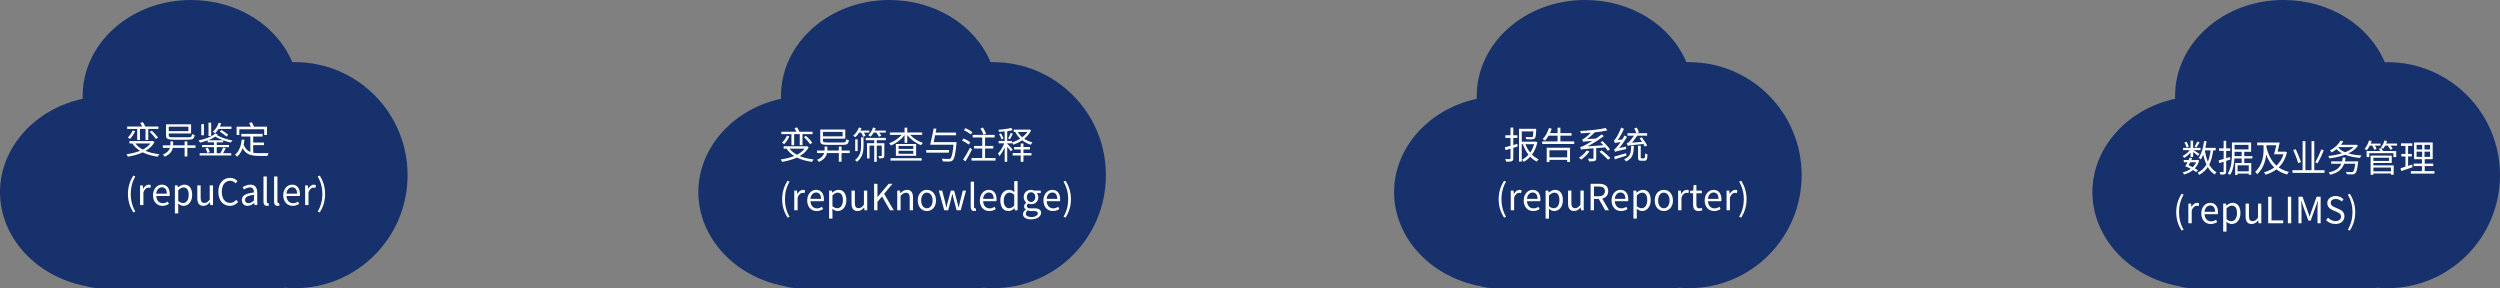 <svg xmlns="http://www.w3.org/2000/svg" xmlns:xlink="http://www.w3.org/1999/xlink" fill="none" version="1.1" width="963" height="111" viewBox="0 0 963 111"><rect x="0" y="0" width="963" height="111" fill="#808080" stroke="none"/><g style="mix-blend-mode:passthrough"><g style="mix-blend-mode:passthrough"><g style="mix-blend-mode:passthrough"><path d="M33.231,110.226C34.873,110.729,36.618,111,38.427,111L107.594,111C108.365,111,109.123,110.944,109.863,110.835C111.117,110.945,112.374,111,113.633,111C137.584,111,157,91.511,157,67.471C157,43.43,137.584,23.941,113.633,23.941C113.289,23.941,112.944,23.945,112.6,23.953C106.433,9.438,91.05,0,73.559,0C50.518,0,31.839,16.566,31.839,37C31.839,37.35,31.845,37.7,31.856,38.049C13.261,42.062,0,57.028,0,74C0,91.448,13.97,106.676,33.231,110.226Z" fill-rule="evenodd" fill="#17316C" fill-opacity="1"/></g><g style="mix-blend-mode:passthrough"><path d="M51.122,50.259C50.698,51.257,50.001,52.269,49.23,52.943C49.467,53.071,49.859,53.353,50.055,53.522C50.798,52.775,51.596,51.649,52.056,50.514L51.122,50.259ZM57.671,50.792C58.527,51.594,59.548,52.775,60.054,53.536L60.879,52.984C60.387,52.255,59.366,51.13,58.454,50.346L57.671,50.792ZM54.048,47.338C54.298,47.757,54.576,48.295,54.758,48.732L48.98,48.732L48.98,49.667L52.858,49.667L52.858,53.941L53.906,53.941L53.906,49.667L56.062,49.667L56.062,53.928L57.115,53.928L57.115,49.667L61.02,49.667L61.02,48.732L55.934,48.732C55.757,48.268,55.378,47.566,55.055,47.069L54.048,47.338ZM49.859,54.333L49.859,55.272L50.98,55.272C51.723,56.407,52.73,57.341,53.934,58.102C52.366,58.745,50.561,59.164,48.725,59.406C48.907,59.633,49.158,60.08,49.244,60.353C51.258,60.021,53.25,59.492,54.986,58.69C56.636,59.52,58.609,60.066,60.779,60.353C60.906,60.066,61.157,59.652,61.385,59.406C59.407,59.191,57.602,58.758,56.062,58.116C57.52,57.268,58.723,56.165,59.521,54.757L58.851,54.292L58.669,54.333L49.859,54.333ZM52.143,55.272L57.926,55.272C57.21,56.22,56.189,56.995,55,57.615C53.824,56.981,52.858,56.206,52.143,55.272ZM71.115,54.456L71.115,55.978L66.676,55.978L66.689,55.587L66.689,54.456L65.65,54.456L65.65,55.523L65.637,55.978L62.725,55.978L62.725,56.958L65.468,56.958C65.176,57.893,64.461,58.822,62.738,59.551C62.98,59.752,63.299,60.126,63.454,60.367C65.527,59.451,66.297,58.193,66.562,56.958L71.115,56.958L71.115,60.281L72.163,60.281L72.163,56.958L75.298,56.958L75.298,55.978L72.163,55.978L72.163,54.456L71.115,54.456ZM63.96,48.386L63.96,52.228C63.96,53.522,64.63,53.814,66.954,53.814C67.46,53.814,71.981,53.814,72.541,53.814C74.359,53.814,74.797,53.435,74.993,51.968C74.683,51.932,74.236,51.804,73.967,51.667C73.858,52.702,73.662,52.875,72.5,52.875C71.507,52.875,67.628,52.875,66.872,52.875C65.272,52.875,65.008,52.752,65.008,52.219L65.008,51.417L73.603,51.417L73.603,47.898L63.96,47.898L63.96,48.386ZM65.008,48.792L72.568,48.792L72.568,50.51L65.008,50.51L65.008,48.792ZM79.163,57.195C79.454,57.742,79.764,58.476,79.892,58.927L80.826,58.576C80.703,58.139,80.366,57.419,80.056,56.89L79.163,57.195ZM84.677,50.697C85.547,51.271,86.696,52.114,87.284,52.615L87.885,51.854C87.297,51.371,86.122,50.583,85.265,50.04L84.677,50.697ZM80.311,47.247L80.311,52.415L81.346,52.415L81.346,47.247L80.311,47.247ZM77.536,47.826L77.536,52.114L78.561,52.114L78.561,47.826L77.536,47.826ZM82.968,51.385C81.61,52.638,78.994,53.59,76.46,54.087C76.684,54.301,76.921,54.675,77.048,54.949C78.042,54.721,79.049,54.415,79.988,54.042L79.988,54.83L82.426,54.83L82.426,55.842L77.846,55.842L77.846,56.667L82.426,56.667L82.426,59L76.907,59L76.907,59.884L89.075,59.884L89.075,59L85.926,59C86.277,58.43,86.65,57.742,86.974,57.095L85.912,56.858C85.689,57.478,85.279,58.344,84.919,59L83.488,59L83.488,56.667L88.209,56.667L88.209,55.842L83.488,55.842L83.488,54.83L85.953,54.83L85.953,54.06C86.96,54.42,87.995,54.73,88.906,54.917C89.047,54.689,89.326,54.31,89.535,54.115C87.548,53.745,85.042,52.93,83.588,52.068L83.825,51.84L82.968,51.385ZM80.252,54.042C81.236,53.645,82.157,53.158,82.913,52.615C83.738,53.13,84.805,53.632,85.912,54.042L80.252,54.042ZM84.231,47.288C83.784,48.687,82.968,49.926,81.988,50.756C82.243,50.883,82.676,51.184,82.859,51.357C83.333,50.897,83.784,50.327,84.19,49.667L89.157,49.667L89.157,48.76L84.704,48.76C84.9,48.359,85.069,47.944,85.21,47.511L84.231,47.288ZM93.135,53.736C92.839,56.307,92.069,58.38,90.501,59.62C90.752,59.77,91.19,60.13,91.358,60.34C92.292,59.506,92.967,58.421,93.454,57.072C94.744,59.561,96.845,60.053,99.771,60.053L103.047,60.053C103.089,59.743,103.285,59.242,103.44,58.986C102.751,59,100.345,59,99.826,59C99.001,59,98.231,58.959,97.529,58.827L97.529,55.901L101.703,55.901L101.703,54.917L97.529,54.917L97.529,52.583L101.129,52.583L101.129,51.562L92.953,51.562L92.953,52.583L96.44,52.583L96.44,58.526C95.291,58.075,94.407,57.218,93.86,55.705C94.001,55.131,94.115,54.507,94.197,53.85L93.135,53.736ZM95.961,47.379C96.203,47.807,96.453,48.35,96.608,48.792L91.144,48.792L91.144,52L92.183,52L92.183,49.79L101.772,49.79L101.772,52L102.852,52L102.852,48.792L97.811,48.792C97.67,48.322,97.305,47.607,97,47.078L95.961,47.379ZM51.345,81.826L52.129,81.475C50.926,79.488,50.352,77.104,50.352,74.725C50.352,72.36,50.926,69.995,52.129,67.99L51.345,67.625C50.055,69.726,49.285,71.982,49.285,74.725C49.285,77.482,50.055,79.738,51.345,81.826ZM53.952,79L55.242,79L55.242,74.06C55.743,72.757,56.513,72.273,57.146,72.273C57.465,72.273,57.634,72.319,57.885,72.401L58.126,71.417C57.885,71.171,57.648,71.125,57.311,71.125C56.472,71.125,55.688,71.745,55.155,72.715L55.128,72.715L55.005,71.417L53.952,71.417L53.952,79ZM62.574,79.292C63.595,79.292,64.411,78.959,65.067,78.526L64.62,77.647C64.046,78.038,63.458,78.271,62.715,78.271C61.271,78.271,60.277,77.195,60.195,75.5L65.318,75.5C65.345,75.304,65.377,75.053,65.377,74.775C65.377,72.538,64.283,71.125,62.337,71.125C60.601,71.125,58.933,72.67,58.933,75.208C58.933,77.806,60.546,79.292,62.574,79.292ZM60.182,74.593C60.332,73.03,61.285,72.15,62.365,72.15C63.554,72.15,64.256,73.003,64.256,74.593L60.182,74.593ZM67.368,82.208L68.658,82.208L68.658,79.725L68.617,78.412C69.301,78.986,70.03,79.292,70.713,79.292C72.45,79.292,74.018,77.783,74.018,75.094C74.018,72.67,72.956,71.125,70.996,71.125C70.112,71.125,69.26,71.631,68.572,72.205L68.544,72.205L68.421,71.417L67.368,71.417L67.368,82.208ZM70.504,78.216C70.003,78.216,69.328,78.016,68.658,77.423L68.658,73.276C69.387,72.583,70.044,72.205,70.672,72.205C72.131,72.205,72.691,73.363,72.691,75.108C72.691,77.068,71.766,78.216,70.504,78.216ZM78.347,79.292C79.382,79.292,80.138,78.749,80.853,77.92L80.894,77.92L80.99,79L82.057,79L82.057,71.417L80.781,71.417L80.781,76.881C80.051,77.792,79.509,78.189,78.725,78.189C77.713,78.189,77.294,77.578,77.294,76.143L77.294,71.417L76.009,71.417L76.009,76.302C76.009,78.271,76.734,79.292,78.347,79.292ZM88.569,79.292C89.9,79.292,90.907,78.763,91.718,77.815L91.003,76.977C90.346,77.719,89.603,78.161,88.624,78.161C86.664,78.161,85.434,76.503,85.434,73.864C85.434,71.248,86.732,69.635,88.665,69.635C89.549,69.635,90.219,70.036,90.766,70.624L91.467,69.767C90.88,69.106,89.9,68.5,88.651,68.5C86.049,68.5,84.103,70.523,84.103,73.905C84.103,77.305,86.008,79.292,88.569,79.292ZM95.368,79.292C96.307,79.292,97.16,78.804,97.889,78.198L97.93,78.198L98.044,79L99.092,79L99.092,74.274C99.092,72.36,98.322,71.125,96.462,71.125C95.227,71.125,94.165,71.672,93.477,72.123L93.969,73.012C94.571,72.602,95.368,72.191,96.253,72.191C97.497,72.191,97.82,73.139,97.82,74.133C94.585,74.497,93.158,75.336,93.158,77.004C93.158,78.508,94.097,79.292,95.368,79.292ZM95.733,78.257C94.977,78.257,94.389,77.911,94.389,77.018C94.389,76.006,95.259,75.354,97.82,75.053L97.82,77.232C97.078,77.911,96.462,78.257,95.733,78.257ZM102.838,79.292C103.189,79.292,103.398,79.237,103.581,79.182L103.398,78.203C103.257,78.23,103.203,78.23,103.134,78.23C102.938,78.23,102.783,78.075,102.783,77.683L102.783,67.967L101.493,67.967L101.493,77.601C101.493,78.676,101.885,79.292,102.838,79.292ZM106.921,79.292C107.272,79.292,107.482,79.237,107.664,79.182L107.482,78.203C107.34,78.23,107.286,78.23,107.217,78.23C107.022,78.23,106.867,78.075,106.867,77.683L106.867,67.967L105.577,67.967L105.577,77.601C105.577,78.676,105.969,79.292,106.921,79.292ZM112.741,79.292C113.762,79.292,114.578,78.959,115.234,78.526L114.787,77.647C114.213,78.038,113.625,78.271,112.882,78.271C111.438,78.271,110.444,77.195,110.362,75.5L115.484,75.5C115.512,75.304,115.544,75.053,115.544,74.775C115.544,72.538,114.45,71.125,112.504,71.125C110.768,71.125,109.1,72.67,109.1,75.208C109.1,77.806,110.713,79.292,112.741,79.292ZM110.348,74.593C110.499,73.03,111.451,72.15,112.531,72.15C113.721,72.15,114.422,73.003,114.422,74.593L110.348,74.593ZM117.535,79L118.825,79L118.825,74.06C119.326,72.757,120.096,72.273,120.73,72.273C121.049,72.273,121.217,72.319,121.468,72.401L121.71,71.417C121.468,71.171,121.231,71.125,120.894,71.125C120.055,71.125,119.272,71.745,118.738,72.715L118.711,72.715L118.588,71.417L117.535,71.417L117.535,79ZM123.177,81.826C124.462,79.738,125.232,77.482,125.232,74.725C125.232,71.982,124.462,69.726,123.177,67.625L122.379,67.99C123.583,69.995,124.184,72.36,124.184,74.725C124.184,77.104,123.583,79.488,122.379,81.475L123.177,81.826Z" fill="#FFFFFF" fill-opacity="1"/></g></g><g style="mix-blend-mode:passthrough"><g style="mix-blend-mode:passthrough"><path d="M302.231,110.226C303.873,110.729,305.618,111,307.427,111L376.594,111C377.365,111,378.123,110.944,378.863,110.835C380.117,110.945,381.374,111,382.633,111C406.584,111,426,91.511,426,67.471C426,43.43,406.584,23.941,382.633,23.941C382.289,23.941,381.944,23.945,381.6,23.953C375.433,9.438,360.05,0,342.559,0C319.518,0,300.839,16.566,300.839,37C300.839,37.35,300.845,37.7,300.856,38.049C282.261,42.062,269,57.028,269,74C269,91.448,282.97,106.676,302.231,110.226Z" fill-rule="evenodd" fill="#17316C" fill-opacity="1"/></g><g style="mix-blend-mode:passthrough"><path d="M303.122,52.259C302.698,53.257,302.001,54.269,301.23,54.943C301.467,55.071,301.859,55.353,302.055,55.522C302.798,54.775,303.596,53.649,304.056,52.514L303.122,52.259ZM309.671,52.792C310.527,53.594,311.548,54.775,312.054,55.536L312.879,54.984C312.387,54.255,311.366,53.13,310.454,52.346L309.671,52.792ZM306.048,49.338C306.298,49.757,306.576,50.295,306.758,50.732L300.98,50.732L300.98,51.667L304.858,51.667L304.858,55.941L305.906,55.941L305.906,51.667L308.062,51.667L308.062,55.928L309.115,55.928L309.115,51.667L313.02,51.667L313.02,50.732L307.934,50.732C307.757,50.268,307.378,49.566,307.055,49.069L306.048,49.338ZM301.859,56.333L301.859,57.272L302.98,57.272C303.723,58.407,304.73,59.341,305.934,60.102C304.366,60.745,302.561,61.164,300.725,61.406C300.907,61.633,301.158,62.08,301.244,62.353C303.258,62.021,305.25,61.492,306.986,60.69C308.636,61.52,310.609,62.066,312.779,62.353C312.906,62.066,313.157,61.652,313.385,61.406C311.407,61.191,309.602,60.758,308.062,60.116C309.52,59.268,310.723,58.165,311.521,56.757L310.851,56.292L310.669,56.333L301.859,56.333ZM304.143,57.272L309.926,57.272C309.21,58.22,308.189,58.995,307,59.615C305.824,58.981,304.858,58.206,304.143,57.272ZM323.115,56.456L323.115,57.978L318.676,57.978L318.69,57.587L318.69,56.456L317.65,56.456L317.65,57.523L317.637,57.978L314.725,57.978L314.725,58.958L317.468,58.958C317.176,59.893,316.461,60.822,314.738,61.551C314.98,61.752,315.299,62.126,315.454,62.367C317.527,61.451,318.298,60.193,318.562,58.958L323.115,58.958L323.115,62.281L324.163,62.281L324.163,58.958L327.298,58.958L327.298,57.978L324.163,57.978L324.163,56.456L323.115,56.456ZM315.96,50.386L315.96,54.228C315.96,55.522,316.63,55.814,318.954,55.814C319.46,55.814,323.981,55.814,324.541,55.814C326.359,55.814,326.797,55.435,326.993,53.968C326.683,53.932,326.236,53.804,325.967,53.667C325.858,54.702,325.662,54.875,324.5,54.875C323.507,54.875,319.628,54.875,318.872,54.875C317.272,54.875,317.008,54.752,317.008,54.219L317.008,53.417L325.603,53.417L325.603,49.898L315.96,49.898L315.96,50.386ZM317.008,50.792L324.568,50.792L324.568,52.51L317.008,52.51L317.008,50.792ZM331.682,52.911L331.682,55.955C331.682,57.983,331.454,60.107,329.34,61.652C329.581,61.793,329.914,62.121,330.069,62.331C332.352,60.64,332.63,58.261,332.63,55.969L332.63,52.911L331.682,52.911ZM329.426,53.667L329.426,58.188L330.365,58.188L330.365,53.667L329.426,53.667ZM333.975,55.167L333.975,61.046L334.941,61.046L334.941,56.078L336.75,56.078L336.75,62.317L337.73,62.317L337.73,56.078L339.648,56.078L339.648,59.902C339.648,60.047,339.603,60.093,339.466,60.093C339.311,60.107,338.892,60.107,338.359,60.093C338.486,60.357,338.609,60.736,338.65,61C339.38,61,339.899,61,340.236,60.85C340.555,60.681,340.642,60.398,340.642,59.902L340.642,55.167L337.73,55.167L337.73,54L341.216,54L341.216,53.107L333.487,53.107L333.487,54L336.75,54L336.75,55.167L333.975,55.167ZM330.866,49.11C330.406,50.359,329.581,51.521,328.629,52.3C328.88,52.428,329.312,52.674,329.509,52.833C330.014,52.368,330.52,51.762,330.953,51.083L331.751,51.083C332.056,51.621,332.352,52.268,332.493,52.688L333.414,52.341C333.305,52.008,333.068,51.535,332.812,51.083L334.845,51.083L334.845,50.299L331.427,50.299C331.582,49.999,331.723,49.671,331.846,49.352L330.866,49.11ZM336.299,49.11C335.934,50.258,335.278,51.329,334.467,52.054C334.731,52.195,335.137,52.501,335.333,52.674C335.757,52.255,336.176,51.708,336.527,51.083L337.548,51.083C337.953,51.607,338.372,52.268,338.555,52.701L339.452,52.268C339.311,51.936,339.015,51.489,338.696,51.083L341.216,51.083L341.216,50.299L336.946,50.299C337.083,49.985,337.21,49.671,337.31,49.352L336.299,49.11ZM346.129,58.083L351.798,58.083L351.798,59.25L346.129,59.25L346.129,58.083ZM346.129,56.215L351.798,56.215L351.798,57.359L346.129,57.359L346.129,56.215ZM345.09,55.458L345.09,60.007L352.892,60.007L352.892,55.458L345.09,55.458ZM343.034,60.927L343.034,61.875L355.02,61.875L355.02,60.927L343.034,60.927ZM348.44,49.188L348.44,51.038L342.798,51.038L342.798,51.958L347.305,51.958C346.102,53.339,344.224,54.588,342.501,55.199C342.725,55.404,343.034,55.796,343.19,56.051C345.09,55.285,347.163,53.763,348.44,52.031L348.44,55.012L349.474,55.012L349.474,52.018C350.764,53.704,352.865,55.212,354.797,55.937C354.947,55.672,355.257,55.258,355.494,55.053C353.731,54.488,351.825,53.285,350.609,51.958L355.216,51.958L355.216,51.038L349.474,51.038L349.474,49.188L348.44,49.188ZM356.798,57.792L356.798,58.803L365.534,58.803L365.534,57.792L356.798,57.792ZM359.65,49.47C359.304,51.393,358.73,54.15,358.292,55.736L359.176,55.75L359.4,55.75L367.298,55.75C366.974,59.04,366.609,60.603,366.094,61.05C365.912,61.214,365.716,61.232,365.365,61.232C364.96,61.232,363.866,61.214,362.772,61.114C362.986,61.415,363.137,61.848,363.169,62.167C364.162,62.221,365.169,62.249,365.671,62.221C366.277,62.18,366.637,62.098,367.001,61.734C367.648,61.114,368.027,59.382,368.432,55.276C368.46,55.121,368.473,54.757,368.473,54.757L359.65,54.757C359.819,53.959,360.015,53.025,360.197,52.095L368.264,52.095L368.264,51.083L360.407,51.083L360.703,49.579L359.65,49.47ZM371.312,50.145C372.224,50.596,373.386,51.293,373.974,51.771L374.576,50.874C373.974,50.423,372.798,49.766,371.9,49.361L371.312,50.145ZM370.588,54.123C371.467,54.556,372.616,55.235,373.176,55.695L373.764,54.788C373.176,54.342,372.014,53.704,371.158,53.316L370.588,54.123ZM370.993,61.442L371.873,62.167C372.716,60.854,373.682,59.068,374.421,57.578L373.664,56.876C372.853,58.489,371.75,60.357,370.993,61.442ZM377.67,49.493C378.148,50.245,378.636,51.266,378.832,51.904L379.853,51.48C379.643,50.842,379.115,49.871,378.622,49.128L377.67,49.493ZM374.676,51.958L374.676,52.956L378.358,52.956L378.358,56.215L375.204,56.215L375.204,57.208L378.358,57.208L378.358,60.868L374.225,60.868L374.225,61.875L383.467,61.875L383.467,60.868L379.447,60.868L379.447,57.208L382.628,57.208L382.628,56.215L379.447,56.215L379.447,52.956L383.13,52.956L383.13,51.958L374.676,51.958ZM384.839,51.639C385.244,52.277,385.65,53.143,385.818,53.699L386.575,53.385C386.406,52.847,385.973,51.995,385.568,51.37L384.839,51.639ZM389.332,51.225C389.095,51.854,388.644,52.801,388.311,53.371L389.022,53.613C389.387,53.075,389.792,52.25,390.157,51.498L389.332,51.225ZM390.494,49.917L390.494,50.855L391.123,50.855C391.602,51.822,392.231,52.674,392.987,53.398C391.98,54.036,390.872,54.533,389.792,54.839L389.792,54.292L387.974,54.292L387.974,50.568C388.758,50.454,389.487,50.299,390.089,50.131L389.528,49.27C388.352,49.607,386.279,49.862,384.57,50.008C384.684,50.222,384.798,50.568,384.839,50.792C385.522,50.751,386.265,50.696,387.008,50.614L387.008,54.292L384.697,54.292L384.697,55.203L386.826,55.203C386.265,56.712,385.312,58.275,384.447,59.086C384.615,59.355,384.866,59.815,384.962,60.139C385.677,59.323,386.434,58.06,387.008,56.78L387.008,62.317L387.974,62.317L387.974,56.552C388.507,57.172,389.122,57.915,389.4,58.288L390.075,57.591C389.765,57.245,388.448,55.809,387.974,55.353L387.974,55.203L389.792,55.203L389.792,54.884C389.975,55.107,390.216,55.495,390.326,55.745C391.474,55.331,392.663,54.757,393.73,54.036C394.71,54.784,395.844,55.376,397.089,55.764C397.216,55.477,397.467,55.048,397.663,54.825C396.514,54.547,395.439,54.082,394.527,53.458C395.635,52.574,396.583,51.48,397.189,50.213L396.555,49.876L396.373,49.917L390.494,49.917ZM395.744,50.855C395.225,51.612,394.541,52.291,393.743,52.874C393.055,52.291,392.481,51.612,392.048,50.855L395.744,50.855ZM393.183,55.299L393.183,56.625L390.635,56.625L390.635,57.578L393.183,57.578L393.183,58.958L390.075,58.958L390.075,59.897L393.183,59.897L393.183,62.317L394.231,62.317L394.231,59.897L397.312,59.897L397.312,58.958L394.231,58.958L394.231,57.578L396.724,57.578L396.724,56.625L394.231,56.625L394.231,55.299L393.183,55.299ZM303.345,83.826L304.129,83.475C302.926,81.488,302.352,79.104,302.352,76.725C302.352,74.36,302.926,71.995,304.129,69.99L303.345,69.625C302.055,71.726,301.285,73.982,301.285,76.725C301.285,79.482,302.055,81.738,303.345,83.826ZM305.952,81L307.242,81L307.242,76.06C307.743,74.757,308.513,74.273,309.146,74.273C309.465,74.273,309.634,74.319,309.885,74.401L310.126,73.417C309.885,73.171,309.648,73.125,309.311,73.125C308.472,73.125,307.688,73.745,307.155,74.715L307.128,74.715L307.005,73.417L305.952,73.417L305.952,81ZM314.574,81.292C315.595,81.292,316.411,80.959,317.067,80.526L316.62,79.647C316.046,80.038,315.458,80.271,314.716,80.271C313.271,80.271,312.277,79.195,312.195,77.5L317.318,77.5C317.345,77.304,317.377,77.053,317.377,76.775C317.377,74.538,316.283,73.125,314.337,73.125C312.601,73.125,310.933,74.67,310.933,77.208C310.933,79.806,312.546,81.292,314.574,81.292ZM312.182,76.593C312.332,75.03,313.284,74.15,314.365,74.15C315.554,74.15,316.256,75.003,316.256,76.593L312.182,76.593ZM319.368,84.208L320.658,84.208L320.658,81.725L320.617,80.412C321.301,80.986,322.03,81.292,322.714,81.292C324.45,81.292,326.018,79.783,326.018,77.094C326.018,74.67,324.956,73.125,322.996,73.125C322.112,73.125,321.26,73.631,320.572,74.205L320.544,74.205L320.421,73.417L319.368,73.417L319.368,84.208ZM322.504,80.216C322.003,80.216,321.328,80.016,320.658,79.423L320.658,75.276C321.387,74.583,322.044,74.205,322.673,74.205C324.131,74.205,324.691,75.363,324.691,77.108C324.691,79.068,323.766,80.216,322.504,80.216ZM330.347,81.292C331.382,81.292,332.138,80.749,332.853,79.92L332.894,79.92L332.99,81L334.057,81L334.057,73.417L332.781,73.417L332.781,78.881C332.051,79.792,331.509,80.189,330.725,80.189C329.714,80.189,329.294,79.578,329.294,78.143L329.294,73.417L328.009,73.417L328.009,78.302C328.009,80.271,328.734,81.292,330.347,81.292ZM336.704,81L337.99,81L337.99,77.773L339.758,75.682L342.834,81L344.279,81L340.569,74.665L343.786,70.792L342.319,70.792L338.022,75.919L337.99,75.919L337.99,70.792L336.704,70.792L336.704,81ZM345.618,81L346.908,81L346.908,75.422C347.665,74.643,348.193,74.246,348.977,74.246C349.989,74.246,350.422,74.857,350.422,76.301L350.422,81L351.698,81L351.698,76.133C351.698,74.178,350.969,73.125,349.374,73.125C348.335,73.125,347.537,73.699,346.822,74.433L346.794,74.433L346.671,73.417L345.618,73.417L345.618,81ZM357.03,81.292C358.894,81.292,360.548,79.824,360.548,77.227C360.548,74.611,358.894,73.125,357.03,73.125C355.171,73.125,353.516,74.611,353.516,77.227C353.516,79.824,355.171,81.292,357.03,81.292ZM357.03,80.23C355.717,80.23,354.833,79.031,354.833,77.227C354.833,75.417,355.717,74.205,357.03,74.205C358.347,74.205,359.245,75.417,359.245,77.227C359.245,79.031,358.347,80.23,357.03,80.23ZM363.738,81L365.224,81L366.304,76.939C366.5,76.215,366.65,75.504,366.819,74.734L366.892,74.734C367.074,75.504,367.211,76.201,367.407,76.912L368.501,81L370.055,81L372.115,73.417L370.88,73.417L369.777,77.805C369.608,78.53,369.467,79.214,369.312,79.911L369.243,79.911C369.061,79.214,368.893,78.53,368.71,77.805L367.521,73.417L366.272,73.417L365.083,77.805C364.9,78.53,364.732,79.214,364.581,79.911L364.509,79.911C364.358,79.214,364.217,78.53,364.062,77.805L362.927,73.417L361.624,73.417L363.738,81ZM375.255,81.292C375.606,81.292,375.815,81.237,375.997,81.182L375.815,80.203C375.674,80.23,375.619,80.23,375.551,80.23C375.355,80.23,375.2,80.075,375.2,79.683L375.2,69.967L373.91,69.967L373.91,79.601C373.91,80.676,374.302,81.292,375.255,81.292ZM381.074,81.292C382.095,81.292,382.911,80.959,383.567,80.526L383.12,79.647C382.546,80.038,381.958,80.271,381.216,80.271C379.771,80.271,378.777,79.195,378.695,77.5L383.818,77.5C383.845,77.304,383.877,77.053,383.877,76.775C383.877,74.538,382.783,73.125,380.837,73.125C379.101,73.125,377.433,74.67,377.433,77.208C377.433,79.806,379.046,81.292,381.074,81.292ZM378.682,76.593C378.832,75.03,379.784,74.15,380.865,74.15C382.054,74.15,382.756,75.003,382.756,76.593L378.682,76.593ZM388.462,81.292C389.368,81.292,390.18,80.804,390.768,80.216L390.813,80.216L390.923,81L391.975,81L391.975,69.78L390.685,69.78L390.685,72.706L390.754,74.009C390.084,73.462,389.51,73.125,388.612,73.125C386.876,73.125,385.322,74.67,385.322,77.163C385.322,79.842,386.557,81.292,388.462,81.292ZM388.74,80.216C387.409,80.216,386.639,79.104,386.639,77.213C386.639,75.422,387.618,74.205,388.835,74.205C389.469,74.205,390.057,74.438,390.685,75.03L390.685,79.145C390.057,79.87,389.441,80.216,388.74,80.216ZM397.18,84.5C399.536,84.5,401.031,83.31,401.031,81.998C401.031,80.79,400.137,80.243,398.387,80.243L396.888,80.243C395.867,80.243,395.557,79.87,395.557,79.359C395.557,78.908,395.767,78.639,396.049,78.402C396.382,78.571,396.801,78.667,397.166,78.667C398.734,78.667,399.955,77.646,399.955,75.992C399.955,75.326,399.7,74.757,399.34,74.401L400.894,74.401L400.894,73.417L398.246,73.417C397.977,73.212,397.603,73.125,397.166,73.125C395.639,73.125,394.327,74.182,394.327,75.919C394.327,76.867,394.814,77.641,395.32,78.038L395.32,78.097C394.915,78.375,394.477,78.872,394.477,79.482C394.477,80.066,394.773,80.458,395.165,80.69L395.165,80.758C394.45,81.182,394.044,81.816,394.044,82.472C394.044,83.775,395.334,84.5,397.18,84.5ZM397.166,77.801C396.3,77.801,395.557,77.072,395.557,75.919C395.557,74.752,396.286,74.064,397.166,74.064C398.077,74.064,398.793,74.752,398.793,75.919C398.793,77.072,398.05,77.801,397.166,77.801ZM397.362,83.62C395.977,83.62,395.165,83.101,395.165,82.29C395.165,81.857,395.389,81.392,395.935,81C396.273,81.264,396.637,81.292,396.915,81.292L398.232,81.292C399.24,81.292,399.773,81.529,399.773,82.19C399.773,82.864,398.834,83.62,397.362,83.62ZM405.574,81.292C406.595,81.292,407.411,80.959,408.067,80.526L407.62,79.647C407.046,80.038,406.458,80.271,405.715,80.271C404.271,80.271,403.277,79.195,403.195,77.5L408.318,77.5C408.345,77.304,408.377,77.053,408.377,76.775C408.377,74.538,407.283,73.125,405.337,73.125C403.601,73.125,401.933,74.67,401.933,77.208C401.933,79.806,403.546,81.292,405.574,81.292ZM403.182,76.593C403.332,75.03,404.285,74.15,405.365,74.15C406.554,74.15,407.256,75.003,407.256,76.593L403.182,76.593ZM410.469,83.826C411.754,81.738,412.524,79.482,412.524,76.725C412.524,73.982,411.754,71.726,410.469,69.625L409.671,69.99C410.874,71.995,411.476,74.36,411.476,76.725C411.476,79.104,410.874,81.488,409.671,83.475L410.469,83.826Z" fill="#FFFFFF" fill-opacity="1"/></g></g><g style="mix-blend-mode:passthrough"><g style="mix-blend-mode:passthrough"><path d="M839.231,110.226C840.873,110.729,842.618,111,844.427,111L913.594,111C914.365,111,915.123,110.944,915.863,110.835C917.117,110.945,918.374,111,919.633,111C943.584,111,963,91.511,963,67.471C963,43.43,943.584,23.941,919.633,23.941C919.289,23.941,918.944,23.945,918.6,23.953C912.433,9.438,897.05,0,879.559,0C856.518,0,837.839,16.566,837.839,37C837.839,37.35,837.845,37.7,837.856,38.049C819.261,42.062,806,57.028,806,74C806,91.448,819.97,106.676,839.231,110.226Z" fill-rule="evenodd" fill="#17316C" fill-opacity="1"/></g><g style="mix-blend-mode:passthrough"><path d="M846.411,54.484C846.156,55.062,845.709,55.938,845.358,56.457L846.046,56.812C846.411,56.32,846.885,55.582,847.29,54.898L846.411,54.484ZM841.439,54.898C841.803,55.523,842.182,56.339,842.305,56.858L843.102,56.484C842.979,55.951,842.601,55.149,842.209,54.57L841.439,54.898ZM845.946,62.5C845.622,63.238,845.176,63.863,844.643,64.405C844.114,64.136,843.567,63.863,843.048,63.639C843.243,63.297,843.467,62.915,843.663,62.5L845.946,62.5ZM841.744,64.022C842.432,64.291,843.202,64.647,843.904,65.016C843.007,65.667,841.926,66.123,840.778,66.392C840.96,66.592,841.188,66.962,841.284,67.217C842.574,66.861,843.763,66.305,844.77,65.485C845.23,65.768,845.654,66.037,845.973,66.278L846.648,65.585C846.324,65.357,845.919,65.102,845.458,64.847C846.197,64.036,846.784,63.042,847.135,61.816L846.561,61.579L846.393,61.62L844.1,61.62L844.406,60.887L843.467,60.718C843.371,61.001,843.23,61.31,843.089,61.62L841.188,61.62L841.188,62.5L842.656,62.5C842.364,63.07,842.04,63.594,841.744,64.022ZM843.804,54.183L843.804,56.958L840.906,56.958L840.906,57.829L843.48,57.829C842.811,58.745,841.73,59.62,840.751,60.044C840.96,60.24,841.202,60.604,841.325,60.846C842.182,60.381,843.102,59.592,843.804,58.758L843.804,60.477L844.784,60.477L844.784,58.562C845.458,59.055,846.311,59.715,846.661,60.044L847.249,59.283C846.912,59.041,845.682,58.253,844.993,57.829L847.641,57.829L847.641,56.958L844.784,56.958L844.784,54.183L843.804,54.183ZM849.013,54.32C848.662,56.931,848.033,59.296,846.939,60.773C847.163,60.914,847.573,61.256,847.737,61.425C848.102,60.9,848.412,60.281,848.689,59.592C848.999,60.973,849.405,62.249,849.924,63.366C849.141,64.715,848.047,65.754,846.52,66.506C846.716,66.72,847.012,67.144,847.108,67.372C848.534,66.592,849.615,65.613,850.439,64.364C851.141,65.567,852.007,66.533,853.101,67.203C853.269,66.934,853.579,66.565,853.816,66.365C852.641,65.727,851.716,64.688,851,63.384C851.743,61.93,852.221,60.121,852.527,57.943L853.479,57.943L853.479,56.958L849.487,56.958C849.683,56.156,849.852,55.313,849.979,54.452L849.013,54.32ZM851.533,57.943C851.31,59.615,850.973,61.069,850.467,62.277C849.938,60.996,849.546,59.51,849.277,57.943L851.533,57.943ZM860.981,62.792L860.981,67.399L861.906,67.399L861.906,66.87L866.221,66.87L866.221,67.344L867.183,67.344L867.183,62.792L864.485,62.792L864.485,61.042L867.62,61.042L867.62,60.135L864.485,60.135L864.485,58.467L867.128,58.467L867.128,54.885L859.736,54.885L859.736,59.118C859.736,61.425,859.609,64.555,858.155,66.829C858.392,66.934,858.825,67.217,859.021,67.372C860.183,65.681,860.575,63.143,860.702,61.042L863.487,61.042L863.487,62.792L860.981,62.792ZM860.757,55.792L866.121,55.792L866.121,57.542L860.757,57.542L860.757,55.792ZM860.757,58.467L863.487,58.467L863.487,60.135L860.744,60.135L860.757,59.118L860.757,58.467ZM861.906,66L861.906,63.69L866.221,63.69L866.221,66L861.906,66ZM856.546,54.229L856.546,57.145L854.796,57.145L854.796,58.125L856.546,58.125L856.546,61.228C855.817,61.452,855.143,61.652,854.614,61.794L854.892,62.837L856.546,62.3L856.546,66.032C856.546,66.237,856.473,66.292,856.305,66.292C856.136,66.31,855.594,66.31,854.992,66.292C855.115,66.574,855.256,67.007,855.284,67.258C856.168,67.272,856.71,67.231,857.048,67.062C857.398,66.912,857.526,66.615,857.526,66.032L857.526,61.976L859.135,61.438L858.98,60.472L857.526,60.932L857.526,58.125L859.107,58.125L859.107,57.145L857.526,57.145L857.526,54.229L856.546,54.229ZM869.466,54.917L869.466,55.969L871.932,55.969L871.932,57.177C871.932,59.743,871.708,63.352,868.696,66.205C868.933,66.406,869.325,66.838,869.48,67.126C871.904,64.788,872.688,61.994,872.925,59.542C873.668,61.534,874.675,63.211,876.033,64.514C874.857,65.389,873.513,65.991,872.087,66.351C872.296,66.579,872.561,67.025,872.688,67.294C874.215,66.852,875.628,66.178,876.872,65.23C878.006,66.118,879.365,66.779,880.987,67.226C881.142,66.907,881.466,66.451,881.702,66.219C880.162,65.85,878.859,65.262,877.756,64.487C879.223,63.083,880.344,61.174,880.932,58.658L880.235,58.362L880.039,58.417L877.35,58.417C877.615,57.323,877.897,55.997,878.134,54.917L869.466,54.917ZM876.899,63.799C874.953,62.076,873.75,59.656,873.021,56.685L873.021,55.969L876.831,55.969C876.566,57.195,876.243,58.531,875.947,59.415L879.602,59.415C879.041,61.233,878.093,62.696,876.899,63.799ZM894.162,57.514C893.602,59.091,892.608,61.183,891.838,62.486L892.708,62.942C893.492,61.611,894.445,59.633,895.115,57.975L894.162,57.514ZM883.352,57.774C884.095,59.378,884.924,61.57,885.271,62.828L886.324,62.427C885.932,61.169,885.061,59.064,884.332,57.473L883.352,57.774ZM890.398,54.365L890.398,65.549L888.046,65.549L888.046,54.352L886.966,54.352L886.966,65.549L883.047,65.549L883.047,66.583L895.411,66.583L895.411,65.549L891.46,65.549L891.46,54.365L890.398,54.365ZM902.452,60.663C902.393,61.197,902.297,61.703,902.183,62.163L897.972,62.163L897.972,63.083L901.864,63.083C901.053,64.952,899.494,65.918,897.006,66.406C897.188,66.615,897.48,67.08,897.58,67.303C900.351,66.643,902.087,65.439,902.981,63.083L907.237,63.083C907,64.993,906.722,65.877,906.398,66.15C906.244,66.278,906.075,66.292,905.783,66.292C905.446,66.292,904.534,66.278,903.655,66.191C903.837,66.46,903.965,66.852,903.992,67.135C904.831,67.176,905.656,67.189,906.093,67.176C906.594,67.148,906.918,67.062,907.223,66.784C907.716,66.351,908.021,65.253,908.331,62.637C908.358,62.482,908.385,62.163,908.385,62.163L903.277,62.163C903.391,61.716,903.473,61.242,903.541,60.745L902.452,60.663ZM906.635,56.667C905.811,57.482,904.662,58.139,903.331,58.654C902.228,58.193,901.344,57.605,900.743,56.858L900.939,56.667L906.635,56.667ZM901.554,54.197C900.825,55.514,899.439,56.967,897.466,57.947C897.689,58.111,897.986,58.476,898.122,58.708C898.838,58.326,899.481,57.893,900.055,57.441C900.615,58.084,901.317,58.626,902.142,59.059C900.478,59.579,898.628,59.907,896.851,60.075C897.019,60.312,897.202,60.732,897.27,61.014C899.316,60.745,901.426,60.312,903.318,59.606C904.945,60.253,906.904,60.645,909.074,60.828C909.201,60.536,909.438,60.117,909.662,59.875C907.784,59.784,906.034,59.524,904.566,59.087C906.12,58.353,907.433,57.405,908.276,56.152L907.647,55.714L907.465,55.773L901.764,55.773C902.101,55.331,902.393,54.88,902.648,54.424L901.554,54.197ZM913.162,59.939L913.162,67.326L914.223,67.326L914.223,66.829L921,66.829L921,67.299L922.039,67.299L922.039,63.717L914.223,63.717L914.223,62.792L921.296,62.792L921.296,59.939L913.162,59.939ZM921,66L914.223,66L914.223,64.542L921,64.542L921,66ZM916.365,57.264C916.52,57.551,916.675,57.879,916.803,58.175L911.621,58.175L911.621,60.495L912.642,60.495L912.642,59L921.952,59L921.952,60.495L923.019,60.495L923.019,58.175L917.878,58.175C917.751,57.82,917.514,57.391,917.304,57.068L916.365,57.264ZM914.223,60.75L920.271,60.75L920.271,61.994L914.223,61.994L914.223,60.75ZM912.546,54.11C912.195,55.331,911.58,56.539,910.81,57.35C911.074,57.482,911.507,57.729,911.717,57.874C912.122,57.396,912.501,56.771,912.852,56.083L913.818,56.083C914.128,56.626,914.433,57.277,914.561,57.701L915.458,57.382C915.344,57.031,915.107,56.539,914.838,56.083L916.981,56.083L916.981,55.318L913.202,55.318C913.344,54.98,913.467,54.643,913.567,54.306L912.546,54.11ZM918.466,54.137C918.216,55.149,917.723,56.129,917.094,56.817C917.345,56.949,917.783,57.177,917.965,57.323C918.256,56.977,918.534,56.562,918.776,56.083L919.769,56.083C920.189,56.617,920.594,57.291,920.777,57.71L921.629,57.323C921.478,56.977,921.182,56.516,920.859,56.083L923.365,56.083L923.365,55.299L919.141,55.299C919.277,54.98,919.391,54.648,919.487,54.315L918.466,54.137ZM930.871,58.417L933.013,58.417L933.013,60.426L930.871,60.426L930.871,58.417ZM933.924,58.417L936.066,58.417L936.066,60.426L933.924,60.426L933.924,58.417ZM930.871,55.792L933.013,55.792L933.013,57.564L930.871,57.564L930.871,55.792ZM933.924,55.792L936.066,55.792L936.066,57.564L933.924,57.564L933.924,55.792ZM928.656,65.913L928.656,66.875L937.743,66.875L937.743,65.913L934.006,65.913L934.006,63.958L937.27,63.958L937.27,63.01L934.006,63.01L934.006,61.333L937.074,61.333L937.074,54.871L929.905,54.871L929.905,61.333L932.931,61.333L932.931,63.01L929.736,63.01L929.736,63.958L932.931,63.958L932.931,65.913L928.656,65.913ZM924.696,64.811L924.96,65.882C926.195,65.471,927.804,64.92,929.317,64.414L929.135,63.389L927.594,63.904L927.594,60.276L929.007,60.276L929.007,59.292L927.594,59.292L927.594,56.193L929.217,56.193L929.217,55.208L924.851,55.208L924.851,56.193L926.587,56.193L926.587,59.292L924.992,59.292L924.992,60.276L926.587,60.276L926.587,64.163C925.872,64.455,925.229,64.651,924.696,64.811ZM840.345,88.826L841.129,88.475C839.926,86.488,839.352,84.104,839.352,81.725C839.352,79.36,839.926,76.995,841.129,74.99L840.345,74.625C839.055,76.726,838.285,78.982,838.285,81.725C838.285,84.482,839.055,86.738,840.345,88.826ZM842.952,86L844.242,86L844.242,81.06C844.743,79.757,845.513,79.273,846.146,79.273C846.465,79.273,846.634,79.319,846.885,79.401L847.126,78.417C846.885,78.171,846.648,78.125,846.311,78.125C845.472,78.125,844.688,78.745,844.155,79.715L844.128,79.715L844.005,78.417L842.952,78.417L842.952,86ZM851.574,86.292C852.595,86.292,853.411,85.959,854.067,85.526L853.62,84.647C853.046,85.038,852.458,85.271,851.716,85.271C850.271,85.271,849.277,84.195,849.195,82.5L854.318,82.5C854.345,82.304,854.377,82.053,854.377,81.775C854.377,79.538,853.283,78.125,851.337,78.125C849.601,78.125,847.933,79.67,847.933,82.208C847.933,84.806,849.546,86.292,851.574,86.292ZM849.182,81.593C849.332,80.03,850.284,79.15,851.365,79.15C852.554,79.15,853.256,80.003,853.256,81.593L849.182,81.593ZM856.369,89.208L857.658,89.208L857.658,86.725L857.617,85.412C858.301,85.986,859.03,86.292,859.713,86.292C861.45,86.292,863.018,84.783,863.018,82.094C863.018,79.67,861.956,78.125,859.996,78.125C859.112,78.125,858.26,78.631,857.572,79.205L857.544,79.205L857.421,78.417L856.369,78.417L856.369,89.208ZM859.504,85.216C859.003,85.216,858.328,85.016,857.658,84.423L857.658,80.276C858.387,79.583,859.044,79.205,859.673,79.205C861.131,79.205,861.691,80.363,861.691,82.108C861.691,84.068,860.766,85.216,859.504,85.216ZM867.347,86.292C868.381,86.292,869.138,85.749,869.853,84.92L869.894,84.92L869.99,86L871.057,86L871.057,78.417L869.781,78.417L869.781,83.881C869.051,84.792,868.509,85.189,867.725,85.189C866.713,85.189,866.294,84.578,866.294,83.143L866.294,78.417L865.009,78.417L865.009,83.302C865.009,85.271,865.734,86.292,867.347,86.292ZM873.704,86L879.488,86L879.488,84.897L874.99,84.897L874.99,75.792L873.704,75.792L873.704,86ZM881.288,86L882.573,86L882.573,75.792L881.288,75.792L881.288,86ZM885.371,86L886.533,86L886.533,80.349C886.533,79.474,886.447,78.239,886.365,77.35L886.419,77.35L887.244,79.67L889.195,84.975L890.061,84.975L891.993,79.67L892.818,77.35L892.877,77.35C892.804,78.239,892.708,79.474,892.708,80.349L892.708,86L893.912,86L893.912,75.792L892.357,75.792L890.398,81.251C890.161,81.949,889.947,82.669,889.682,83.375L889.628,83.375C889.372,82.669,889.149,81.949,888.885,81.251L886.925,75.792L885.371,75.792L885.371,86ZM899.585,86.292C901.732,86.292,903.072,85.002,903.072,83.348C903.072,81.789,902.151,81.078,900.962,80.549L899.503,79.907C898.706,79.565,897.794,79.178,897.794,78.148C897.794,77.223,898.551,76.635,899.713,76.635C900.665,76.635,901.422,77.008,902.051,77.606L902.725,76.767C902.01,76.019,900.93,75.5,899.713,75.5C897.853,75.5,896.477,76.635,896.477,78.248C896.477,79.779,897.612,80.518,898.564,80.932L900.037,81.588C901.016,82.035,901.759,82.377,901.759,83.462C901.759,84.473,900.962,85.161,899.603,85.161C898.537,85.161,897.503,84.647,896.773,83.863L896.003,84.774C896.887,85.704,898.131,86.292,899.585,86.292ZM905.177,88.826C906.462,86.738,907.232,84.482,907.232,81.725C907.232,78.982,906.462,76.726,905.177,74.625L904.38,74.99C905.583,76.995,906.184,79.36,906.184,81.725C906.184,84.104,905.583,86.488,904.38,88.475L905.177,88.826Z" fill="#FFFFFF" fill-opacity="1"/></g></g><g style="mix-blend-mode:passthrough"><g style="mix-blend-mode:passthrough"><path d="M570.231,110.226C571.873,110.729,573.618,111,575.427,111L644.594,111C645.365,111,646.123,110.944,646.863,110.835C648.117,110.945,649.374,111,650.633,111C674.584,111,694,91.511,694,67.471C694,43.43,674.584,23.941,650.633,23.941C650.289,23.941,649.944,23.945,649.6,23.953C643.433,9.438,628.05,0,610.559,0C587.518,0,568.839,16.566,568.839,37C568.839,37.35,568.845,37.7,568.856,38.049C550.261,42.062,537,57.028,537,74C537,91.448,550.97,106.676,570.231,110.226Z" fill-rule="evenodd" fill="#17316C" fill-opacity="1"/></g><g style="mix-blend-mode:passthrough"><path d="M585.128,49.625L585.128,62.258L586.176,62.258L586.176,55.55L586.6,55.55C587.129,57.044,587.858,58.421,588.769,59.587C588.068,60.385,587.229,61.05,586.249,61.547C586.5,61.743,586.81,62.08,586.965,62.317C587.913,61.811,588.742,61.15,589.453,60.371C590.196,61.164,591.039,61.797,591.96,62.244C592.128,61.98,592.452,61.561,592.689,61.365C591.75,60.954,590.884,60.325,590.128,59.56C591.135,58.179,591.837,56.534,592.201,54.784L591.513,54.556L591.317,54.583L586.176,54.583L586.176,50.609L590.647,50.609C590.588,51.945,590.506,52.523,590.337,52.715C590.21,52.82,590.059,52.833,589.749,52.833C589.467,52.833,588.56,52.82,587.635,52.747C587.79,52.988,587.913,53.353,587.931,53.622C588.865,53.676,589.749,53.695,590.196,53.663C590.661,53.635,590.966,53.549,591.221,53.298C591.527,52.975,591.654,52.136,591.736,50.076C591.75,49.921,591.75,49.625,591.75,49.625L585.128,49.625ZM587.594,55.55L590.939,55.55C590.615,56.689,590.114,57.796,589.426,58.762C588.656,57.81,588.04,56.716,587.594,55.55ZM581.852,49.16L581.852,52.104L579.865,52.104L579.865,53.125L581.852,53.125L581.852,56.16L579.655,56.743L579.933,57.842L581.852,57.272L581.852,60.982C581.852,61.223,581.77,61.278,581.528,61.292C581.332,61.292,580.607,61.31,579.824,61.278C579.974,61.574,580.115,62.007,580.156,62.29C581.277,62.29,581.938,62.258,582.344,62.094C582.749,61.925,582.918,61.629,582.918,60.968L582.918,56.944L584.609,56.434L584.486,55.413L582.918,55.864L582.918,53.125L584.513,53.125L584.513,52.104L582.918,52.104L582.918,49.16L581.852,49.16ZM596.676,49.306C596.148,50.965,595.25,52.578,594.229,53.59C594.48,53.717,594.972,54,595.182,54.169C595.642,53.649,596.088,52.984,596.512,52.25L599.967,52.25L599.967,54.479L594.061,54.479L594.061,55.458L606.397,55.458L606.397,54.479L601.061,54.479L601.061,52.25L605.358,52.25L605.358,51.288L601.061,51.288L601.061,49.188L599.967,49.188L599.967,51.288L597.027,51.288C597.296,50.732,597.533,50.163,597.729,49.584L596.676,49.306ZM595.797,56.917L595.797,62.436L596.845,62.436L596.845,61.583L603.681,61.583L603.681,62.408L604.77,62.408L604.77,56.917L595.797,56.917ZM596.845,60.603L596.845,57.883L603.681,57.883L603.681,60.603L596.845,60.603ZM611.21,57.965C610.467,59.008,609.305,60.079,608.188,60.772C608.466,60.932,608.899,61.287,609.109,61.483C610.175,60.713,611.419,59.528,612.262,58.357L611.21,57.965ZM616.109,58.457C617.271,59.382,618.716,60.713,619.417,61.51L620.311,60.872C619.554,60.047,618.114,58.776,616.938,57.897L616.109,58.457ZM616.501,54.784C616.865,55.135,617.257,55.536,617.635,55.955L611.478,56.374C613.575,55.308,615.717,53.986,617.79,52.428L616.979,51.767C616.277,52.332,615.507,52.874,614.769,53.385L611.337,53.553C612.344,52.847,613.365,51.958,614.304,50.983C616.127,50.805,617.845,50.55,619.176,50.217L618.451,49.297C616.182,49.894,612.107,50.29,608.703,50.468C608.817,50.705,608.94,51.124,608.972,51.375C610.202,51.32,611.519,51.238,612.818,51.124C611.912,52.068,610.872,52.902,610.512,53.134C610.088,53.439,609.756,53.649,609.473,53.69C609.587,53.959,609.742,54.424,609.769,54.643C610.061,54.524,610.494,54.469,613.338,54.292C612.148,55.062,611.128,55.641,610.635,55.868C609.769,56.32,609.136,56.593,608.689,56.652C608.817,56.94,608.972,57.445,609.013,57.664C609.405,57.505,609.952,57.432,613.803,57.126L613.803,60.918C613.803,61.078,613.757,61.132,613.52,61.146C613.297,61.16,612.527,61.16,611.688,61.118C611.852,61.415,612.034,61.861,612.094,62.167C613.115,62.167,613.816,62.153,614.277,61.989C614.751,61.82,614.865,61.524,614.865,60.932L614.865,57.04L618.351,56.78C618.756,57.258,619.094,57.705,619.331,58.083L620.169,57.564C619.595,56.68,618.392,55.349,617.316,54.351L616.501,54.784ZM630.979,56.128L630.979,60.581C630.979,61.62,631.216,61.925,632.196,61.925C632.392,61.925,633.235,61.925,633.431,61.925C634.297,61.925,634.548,61.397,634.62,59.482C634.352,59.41,633.932,59.241,633.723,59.045C633.682,60.749,633.627,61,633.317,61C633.148,61,632.492,61,632.365,61C632.059,61,632.014,60.959,632.014,60.581L632.014,56.128L630.979,56.128ZM628.345,56.156C628.263,58.945,627.939,60.453,625.643,61.31C625.884,61.506,626.176,61.898,626.303,62.203C628.837,61.128,629.27,59.309,629.384,56.156L628.345,56.156ZM621.796,60.339L622.033,61.378C623.291,60.973,624.945,60.453,626.513,59.934L626.344,59.018C624.649,59.523,622.926,60.043,621.796,60.339ZM629.534,49.42C629.803,50.017,630.154,50.805,630.291,51.302L626.905,51.302L626.905,52.25L629.425,52.25C628.796,53.125,627.83,54.424,627.506,54.734C627.242,54.984,626.891,55.085,626.622,55.153C626.736,55.381,626.932,55.914,626.973,56.183C627.365,56.014,627.953,55.946,633.039,55.463C633.262,55.846,633.472,56.21,633.613,56.493L634.493,56.001C634.074,55.185,633.162,53.859,632.406,52.874L631.581,53.294C631.891,53.704,632.21,54.169,632.506,54.633L628.655,54.957C629.284,54.182,630.081,53.084,630.669,52.25L634.479,52.25L634.479,51.302L630.446,51.302L631.344,51.01C631.175,50.541,630.824,49.743,630.501,49.16L629.534,49.42ZM622.047,55.126C622.256,55.03,622.58,54.957,624.257,54.72C623.656,55.604,623.109,56.297,622.858,56.566C622.412,57.085,622.088,57.436,621.778,57.495C621.906,57.773,622.074,58.297,622.129,58.521C622.425,58.338,622.899,58.184,626.372,57.422C626.344,57.199,626.331,56.789,626.358,56.493L623.71,57.017C624.777,55.773,625.825,54.269,626.709,52.747L625.77,52.182C625.506,52.701,625.21,53.239,624.891,53.731L623.168,53.913C624.034,52.701,624.904,51.17,625.547,49.639L624.481,49.128C623.865,50.892,622.831,52.719,622.494,53.184C622.188,53.663,621.919,53.986,621.669,54.041C621.81,54.337,621.974,54.902,622.047,55.126ZM579.345,83.826L580.129,83.475C578.926,81.488,578.352,79.104,578.352,76.725C578.352,74.36,578.926,71.995,580.129,69.99L579.345,69.625C578.055,71.726,577.285,73.982,577.285,76.725C577.285,79.482,578.055,81.738,579.345,83.826ZM581.952,81L583.242,81L583.242,76.06C583.743,74.757,584.513,74.273,585.146,74.273C585.465,74.273,585.634,74.319,585.885,74.401L586.126,73.417C585.885,73.171,585.648,73.125,585.311,73.125C584.472,73.125,583.688,73.745,583.155,74.715L583.128,74.715L583.005,73.417L581.952,73.417L581.952,81ZM590.574,81.292C591.595,81.292,592.411,80.959,593.067,80.526L592.62,79.647C592.046,80.038,591.458,80.271,590.716,80.271C589.271,80.271,588.277,79.195,588.195,77.5L593.318,77.5C593.345,77.304,593.377,77.053,593.377,76.775C593.377,74.538,592.283,73.125,590.337,73.125C588.601,73.125,586.933,74.67,586.933,77.208C586.933,79.806,588.546,81.292,590.574,81.292ZM588.182,76.593C588.332,75.03,589.284,74.15,590.365,74.15C591.554,74.15,592.256,75.003,592.256,76.593L588.182,76.593ZM595.369,84.208L596.658,84.208L596.658,81.725L596.617,80.412C597.301,80.986,598.03,81.292,598.713,81.292C600.45,81.292,602.018,79.783,602.018,77.094C602.018,74.67,600.956,73.125,598.996,73.125C598.112,73.125,597.26,73.631,596.572,74.205L596.544,74.205L596.421,73.417L595.369,73.417L595.369,84.208ZM598.504,80.216C598.003,80.216,597.328,80.016,596.658,79.423L596.658,75.276C597.387,74.583,598.044,74.205,598.673,74.205C600.131,74.205,600.691,75.363,600.691,77.108C600.691,79.068,599.766,80.216,598.504,80.216ZM606.347,81.292C607.381,81.292,608.138,80.749,608.853,79.92L608.894,79.92L608.99,81L610.057,81L610.057,73.417L608.781,73.417L608.781,78.881C608.051,79.792,607.509,80.189,606.725,80.189C605.713,80.189,605.294,79.578,605.294,78.143L605.294,73.417L604.009,73.417L604.009,78.302C604.009,80.271,604.734,81.292,606.347,81.292ZM613.99,75.59L613.99,71.844L615.712,71.844C617.326,71.844,618.205,72.309,618.205,73.626C618.205,74.948,617.326,75.59,615.712,75.59L613.99,75.59ZM618.333,81L619.787,81L617.184,76.488C618.57,76.151,619.495,75.208,619.495,73.626C619.495,71.535,617.995,70.792,615.908,70.792L612.704,70.792L612.704,81L613.99,81L613.99,76.625L615.84,76.625L618.333,81ZM624.408,81.292C625.428,81.292,626.244,80.959,626.9,80.526L626.454,79.647C625.88,80.038,625.292,80.271,624.549,80.271C623.104,80.271,622.111,79.195,622.029,77.5L627.151,77.5C627.178,77.304,627.21,77.053,627.21,76.775C627.21,74.538,626.116,73.125,624.171,73.125C622.434,73.125,620.766,74.67,620.766,77.208C620.766,79.806,622.38,81.292,624.408,81.292ZM622.015,76.593C622.165,75.03,623.118,74.15,624.198,74.15C625.387,74.15,626.089,75.003,626.089,76.593L622.015,76.593ZM629.202,84.208L630.491,84.208L630.491,81.725L630.451,80.412C631.134,80.986,631.863,81.292,632.547,81.292C634.283,81.292,635.851,79.783,635.851,77.094C635.851,74.67,634.789,73.125,632.829,73.125C631.945,73.125,631.093,73.631,630.405,74.205L630.378,74.205L630.255,73.417L629.202,73.417L629.202,84.208ZM632.337,80.216C631.836,80.216,631.162,80.016,630.491,79.423L630.491,75.276C631.221,74.583,631.877,74.205,632.506,74.205C633.964,74.205,634.525,75.363,634.525,77.108C634.525,79.068,633.6,80.216,632.337,80.216ZM640.905,81.292C642.769,81.292,644.423,79.824,644.423,77.227C644.423,74.611,642.769,73.125,640.905,73.125C639.046,73.125,637.391,74.611,637.391,77.227C637.391,79.824,639.046,81.292,640.905,81.292ZM640.905,80.23C639.592,80.23,638.708,79.031,638.708,77.227C638.708,75.417,639.592,74.205,640.905,74.205C642.222,74.205,643.12,75.417,643.12,77.227C643.12,79.031,642.222,80.23,640.905,80.23ZM646.41,81L647.7,81L647.7,76.06C648.201,74.757,648.971,74.273,649.605,74.273C649.924,74.273,650.092,74.319,650.343,74.401L650.585,73.417C650.343,73.171,650.106,73.125,649.769,73.125C648.93,73.125,648.147,73.745,647.613,74.715L647.586,74.715L647.463,73.417L646.41,73.417L646.41,81ZM654.331,81.292C654.809,81.292,655.311,81.155,655.748,81.014L655.493,80.043C655.242,80.157,654.905,80.257,654.627,80.257C653.743,80.257,653.451,79.719,653.451,78.781L653.451,74.456L655.525,74.456L655.525,73.417L653.451,73.417L653.451,71.275L652.385,71.275L652.248,73.417L651.04,73.49L651.04,74.456L652.175,74.456L652.175,78.735C652.175,80.285,652.722,81.292,654.331,81.292ZM660.283,81.292C661.303,81.292,662.119,80.959,662.775,80.526L662.329,79.647C661.755,80.038,661.167,80.271,660.424,80.271C658.979,80.271,657.986,79.195,657.904,77.5L663.026,77.5C663.053,77.304,663.085,77.053,663.085,76.775C663.085,74.538,661.991,73.125,660.046,73.125C658.309,73.125,656.641,74.67,656.641,77.208C656.641,79.806,658.255,81.292,660.283,81.292ZM657.89,76.593C658.04,75.03,658.993,74.15,660.073,74.15C661.262,74.15,661.964,75.003,661.964,76.593L657.89,76.593ZM665.077,81L666.366,81L666.366,76.06C666.868,74.757,667.638,74.273,668.272,74.273C668.591,74.273,668.759,74.319,669.01,74.401L669.251,73.417C669.01,73.171,668.773,73.125,668.436,73.125C667.597,73.125,666.813,73.745,666.28,74.715L666.253,74.715L666.13,73.417L665.077,73.417L665.077,81ZM670.719,83.826C672.004,81.738,672.774,79.482,672.774,76.725C672.774,73.982,672.004,71.726,670.719,69.625L669.921,69.99C671.124,71.995,671.726,74.36,671.726,76.725C671.726,79.104,671.124,81.488,669.921,83.475L670.719,83.826Z" fill="#FFFFFF" fill-opacity="1"/></g></g></g></svg>